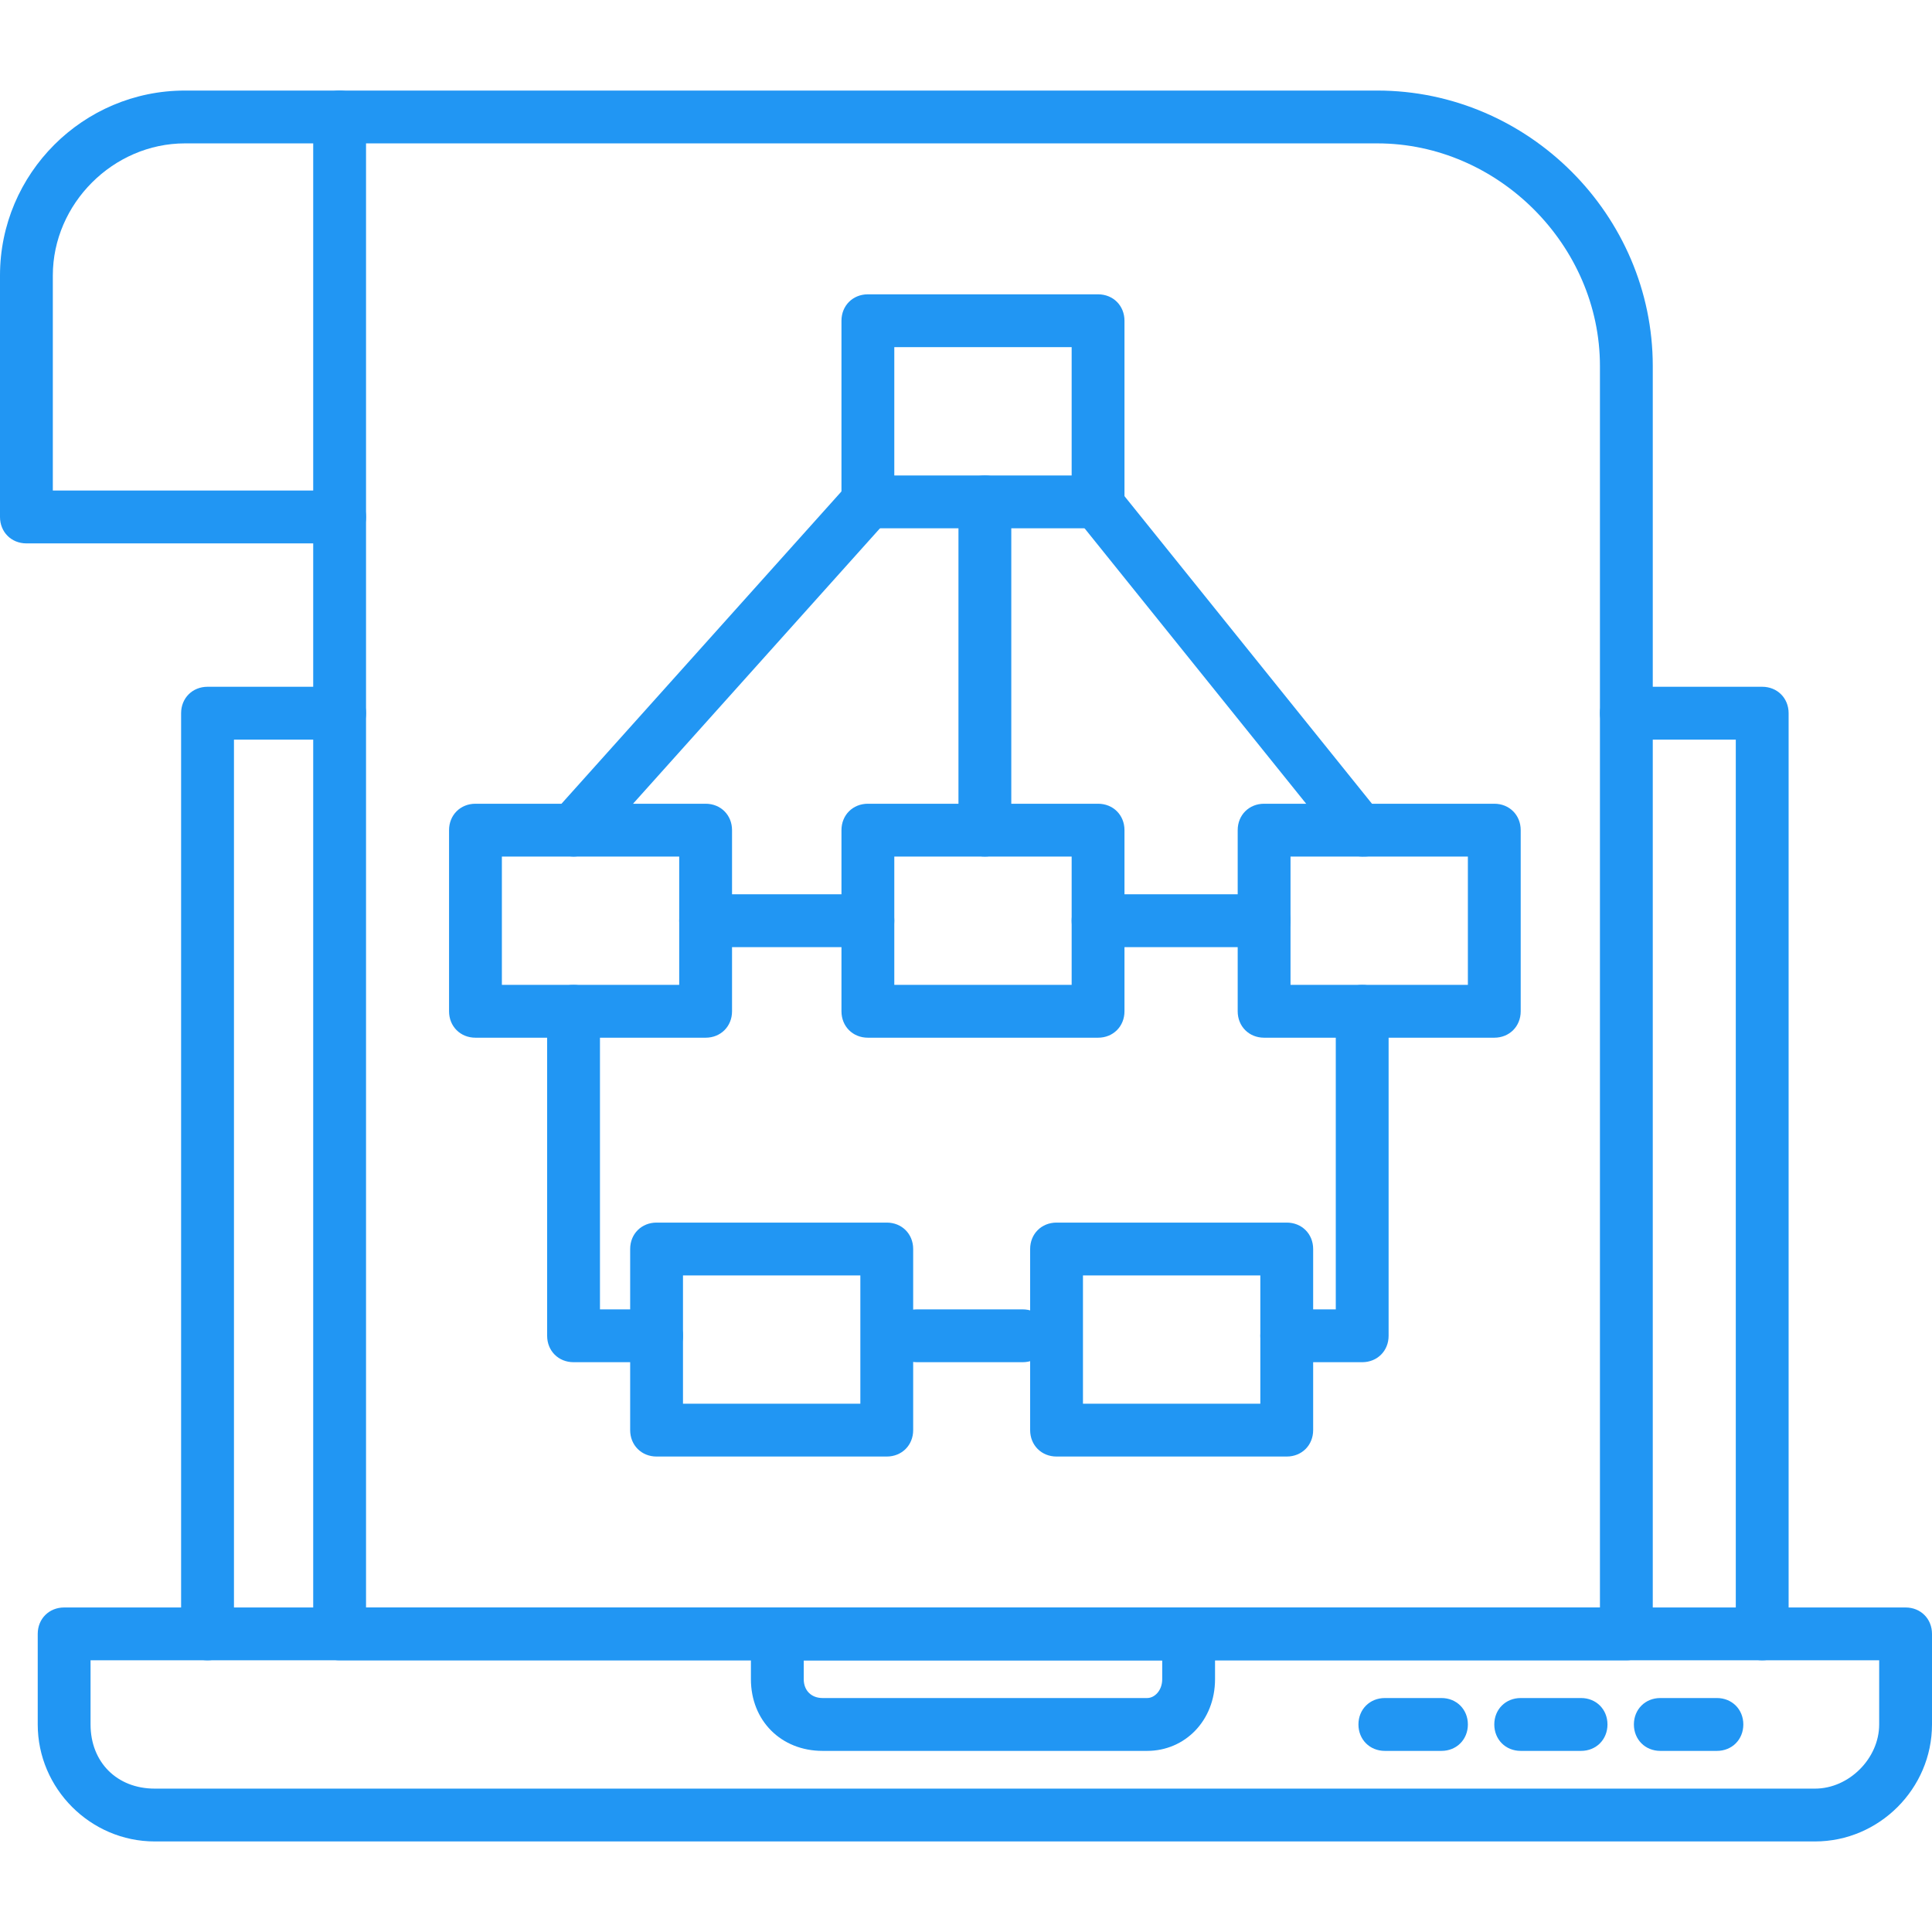 <svg width="70" height="70" viewBox="0 0 70 70" fill="none" xmlns="http://www.w3.org/2000/svg">
<path fill-rule="evenodd" clip-rule="evenodd" d="M63.848 60.156C63.301 60.156 62.891 59.746 62.891 59.199V26.797H58.926C58.379 26.797 57.969 26.387 57.969 25.84C57.969 25.293 58.379 24.883 58.926 24.883H63.848C64.394 24.883 64.805 25.293 64.805 25.84V59.199C64.805 59.746 64.394 60.156 63.848 60.156ZM7.52 60.156C6.973 60.156 6.562 59.746 6.562 59.199V25.84C6.562 25.293 6.973 24.883 7.52 24.883H12.305C12.852 24.883 13.262 25.293 13.262 25.84C13.262 26.387 12.852 26.797 12.305 26.797H8.477V59.199C8.477 59.746 8.066 60.156 7.52 60.156Z" fill="#2196F3"/>
<path fill-rule="evenodd" clip-rule="evenodd" d="M65.762 66.719H5.605C3.281 66.719 1.367 64.805 1.367 62.48V59.199C1.367 58.652 1.777 58.242 2.324 58.242H69.043C69.59 58.242 70 58.652 70 59.199V62.48C70 64.805 68.086 66.719 65.762 66.719ZM3.281 60.156V62.48C3.281 63.848 4.238 64.805 5.605 64.805H65.762C66.992 64.805 68.086 63.711 68.086 62.48V60.156H3.281Z" fill="#2196F3"/>
<path fill-rule="evenodd" clip-rule="evenodd" d="M41.562 63.438H29.805C28.301 63.438 27.207 62.344 27.207 60.84V59.199C27.207 58.652 27.617 58.242 28.164 58.242H43.066C43.613 58.242 44.023 58.652 44.023 59.199V60.84C44.023 62.344 42.93 63.438 41.562 63.438ZM29.121 60.156V60.84C29.121 61.25 29.395 61.523 29.805 61.523H41.562C41.836 61.523 42.109 61.25 42.109 60.84V60.156H29.121Z" fill="#2196F3"/>
<path fill-rule="evenodd" clip-rule="evenodd" d="M62.207 63.438H60.156C59.609 63.438 59.199 63.027 59.199 62.48C59.199 61.934 59.609 61.523 60.156 61.523H62.207C62.754 61.523 63.164 61.934 63.164 62.48C63.164 63.027 62.754 63.438 62.207 63.438Z" fill="#2196F3"/>
<path fill-rule="evenodd" clip-rule="evenodd" d="M57.285 63.438H55.098C54.551 63.438 54.141 63.027 54.141 62.48C54.141 61.934 54.551 61.523 55.098 61.523H57.285C57.832 61.523 58.242 61.934 58.242 62.48C58.242 63.027 57.832 63.438 57.285 63.438Z" fill="#2196F3"/>
<path fill-rule="evenodd" clip-rule="evenodd" d="M52.227 63.438H50.176C49.629 63.438 49.219 63.027 49.219 62.48C49.219 61.934 49.629 61.523 50.176 61.523H52.227C52.773 61.523 53.184 61.934 53.184 62.48C53.184 63.027 52.773 63.438 52.227 63.438Z" fill="#2196F3"/>
<path fill-rule="evenodd" clip-rule="evenodd" d="M58.926 60.156H12.305C11.758 60.156 11.348 59.746 11.348 59.199V4.238C11.348 3.691 11.758 3.281 12.305 3.281H49.902C55.371 3.281 59.883 7.793 59.883 13.262V59.199C59.883 59.746 59.473 60.156 58.926 60.156ZM13.262 58.242H57.969V13.262C57.969 8.887 54.277 5.195 49.902 5.195H13.262V58.242Z" fill="#2196F3"/>
<path fill-rule="evenodd" clip-rule="evenodd" d="M12.305 19.688H0.957C0.41 19.688 0 19.277 0 18.73V9.98C0 6.289 3.008 3.281 6.699 3.281H12.305C12.852 3.281 13.262 3.691 13.262 4.238C13.262 4.785 12.852 5.195 12.305 5.195H6.699C4.102 5.195 1.914 7.383 1.914 9.98V17.773H12.305C12.852 17.773 13.262 18.184 13.262 18.73C13.262 19.277 12.852 19.688 12.305 19.688Z" fill="#2196F3"/>
<path fill-rule="evenodd" clip-rule="evenodd" d="M39.785 19.141H31.445C30.898 19.141 30.488 18.73 30.488 18.184V11.621C30.488 11.074 30.898 10.664 31.445 10.664H39.785C40.332 10.664 40.742 11.074 40.742 11.621V18.184C40.742 18.73 40.332 19.141 39.785 19.141ZM32.402 17.227H38.828V12.578H32.402V17.227Z" fill="#2196F3"/>
<path fill-rule="evenodd" clip-rule="evenodd" d="M49.355 49.355H46.621C46.074 49.355 45.664 48.945 45.664 48.398C45.664 47.852 46.074 47.441 46.621 47.441H48.398V36.641C48.398 36.094 48.809 35.684 49.355 35.684C49.902 35.684 50.312 36.094 50.312 36.641V48.398C50.312 48.945 49.902 49.355 49.355 49.355ZM37.051 49.355H33.223C32.676 49.355 32.266 48.945 32.266 48.398C32.266 47.852 32.676 47.441 33.223 47.441H37.051C37.598 47.441 38.008 47.852 38.008 48.398C38.008 48.945 37.598 49.355 37.051 49.355ZM23.789 49.355H20.781C20.234 49.355 19.824 48.945 19.824 48.398V36.641C19.824 36.094 20.234 35.684 20.781 35.684C21.328 35.684 21.738 36.094 21.738 36.641V47.441H23.789C24.336 47.441 24.746 47.852 24.746 48.398C24.746 48.945 24.336 49.355 23.789 49.355ZM49.355 31.035C49.082 31.035 48.809 30.898 48.535 30.625L38.965 18.73C38.691 18.32 38.828 17.773 39.238 17.5C39.648 17.09 40.195 17.227 40.469 17.637L50.039 29.531C50.449 29.941 50.312 30.488 49.902 30.898C49.766 31.035 49.492 31.035 49.355 31.035ZM20.781 31.035C20.508 31.035 20.371 30.898 20.098 30.762C19.688 30.488 19.688 29.805 20.098 29.395L30.762 17.5C31.035 17.09 31.719 17.09 32.129 17.5C32.539 17.773 32.539 18.457 32.129 18.867L21.465 30.762C21.328 30.898 21.055 31.035 20.781 31.035Z" fill="#2196F3"/>
<path fill-rule="evenodd" clip-rule="evenodd" d="M25.566 37.598H17.227C16.68 37.598 16.27 37.188 16.27 36.641V30.078C16.27 29.531 16.68 29.121 17.227 29.121H25.566C26.113 29.121 26.523 29.531 26.523 30.078V36.641C26.523 37.188 26.113 37.598 25.566 37.598ZM18.184 35.684H24.609V31.035H18.184V35.684Z" fill="#2196F3"/>
<path fill-rule="evenodd" clip-rule="evenodd" d="M54.141 37.598H45.801C45.254 37.598 44.844 37.188 44.844 36.641V30.078C44.844 29.531 45.254 29.121 45.801 29.121H54.141C54.688 29.121 55.098 29.531 55.098 30.078V36.641C55.098 37.188 54.688 37.598 54.141 37.598ZM46.758 35.684H53.184V31.035H46.758V35.684Z" fill="#2196F3"/>
<path fill-rule="evenodd" clip-rule="evenodd" d="M32.129 52.773H23.789C23.242 52.773 22.832 52.363 22.832 51.816V45.254C22.832 44.707 23.242 44.297 23.789 44.297H32.129C32.676 44.297 33.086 44.707 33.086 45.254V51.816C33.086 52.363 32.676 52.773 32.129 52.773ZM24.746 50.859H31.172V46.211H24.746V50.859Z" fill="#2196F3"/>
<path fill-rule="evenodd" clip-rule="evenodd" d="M46.621 52.773H38.281C37.734 52.773 37.324 52.363 37.324 51.816V45.254C37.324 44.707 37.734 44.297 38.281 44.297H46.621C47.168 44.297 47.578 44.707 47.578 45.254V51.816C47.578 52.363 47.168 52.773 46.621 52.773ZM39.238 50.859H45.664V46.211H39.238V50.859Z" fill="#2196F3"/>
<path fill-rule="evenodd" clip-rule="evenodd" d="M45.801 34.316H39.785C39.238 34.316 38.828 33.906 38.828 33.359C38.828 32.812 39.238 32.402 39.785 32.402H45.801C46.348 32.402 46.758 32.812 46.758 33.359C46.758 33.906 46.348 34.316 45.801 34.316ZM31.445 34.316H25.566C25.02 34.316 24.609 33.906 24.609 33.359C24.609 32.812 25.02 32.402 25.566 32.402H31.445C31.992 32.402 32.402 32.812 32.402 33.359C32.402 33.906 31.992 34.316 31.445 34.316Z" fill="#2196F3"/>
<path fill-rule="evenodd" clip-rule="evenodd" d="M39.785 37.598H31.445C30.898 37.598 30.488 37.188 30.488 36.641V30.078C30.488 29.531 30.898 29.121 31.445 29.121H39.785C40.332 29.121 40.742 29.531 40.742 30.078V36.641C40.742 37.188 40.332 37.598 39.785 37.598ZM32.402 35.684H38.828V31.035H32.402V35.684Z" fill="#2196F3"/>
<path fill-rule="evenodd" clip-rule="evenodd" d="M35.684 31.035C35.137 31.035 34.727 30.625 34.727 30.078V18.184C34.727 17.637 35.137 17.227 35.684 17.227C36.23 17.227 36.641 17.637 36.641 18.184V30.078C36.641 30.625 36.23 31.035 35.684 31.035Z" fill="#2196F3"/>
</svg>
